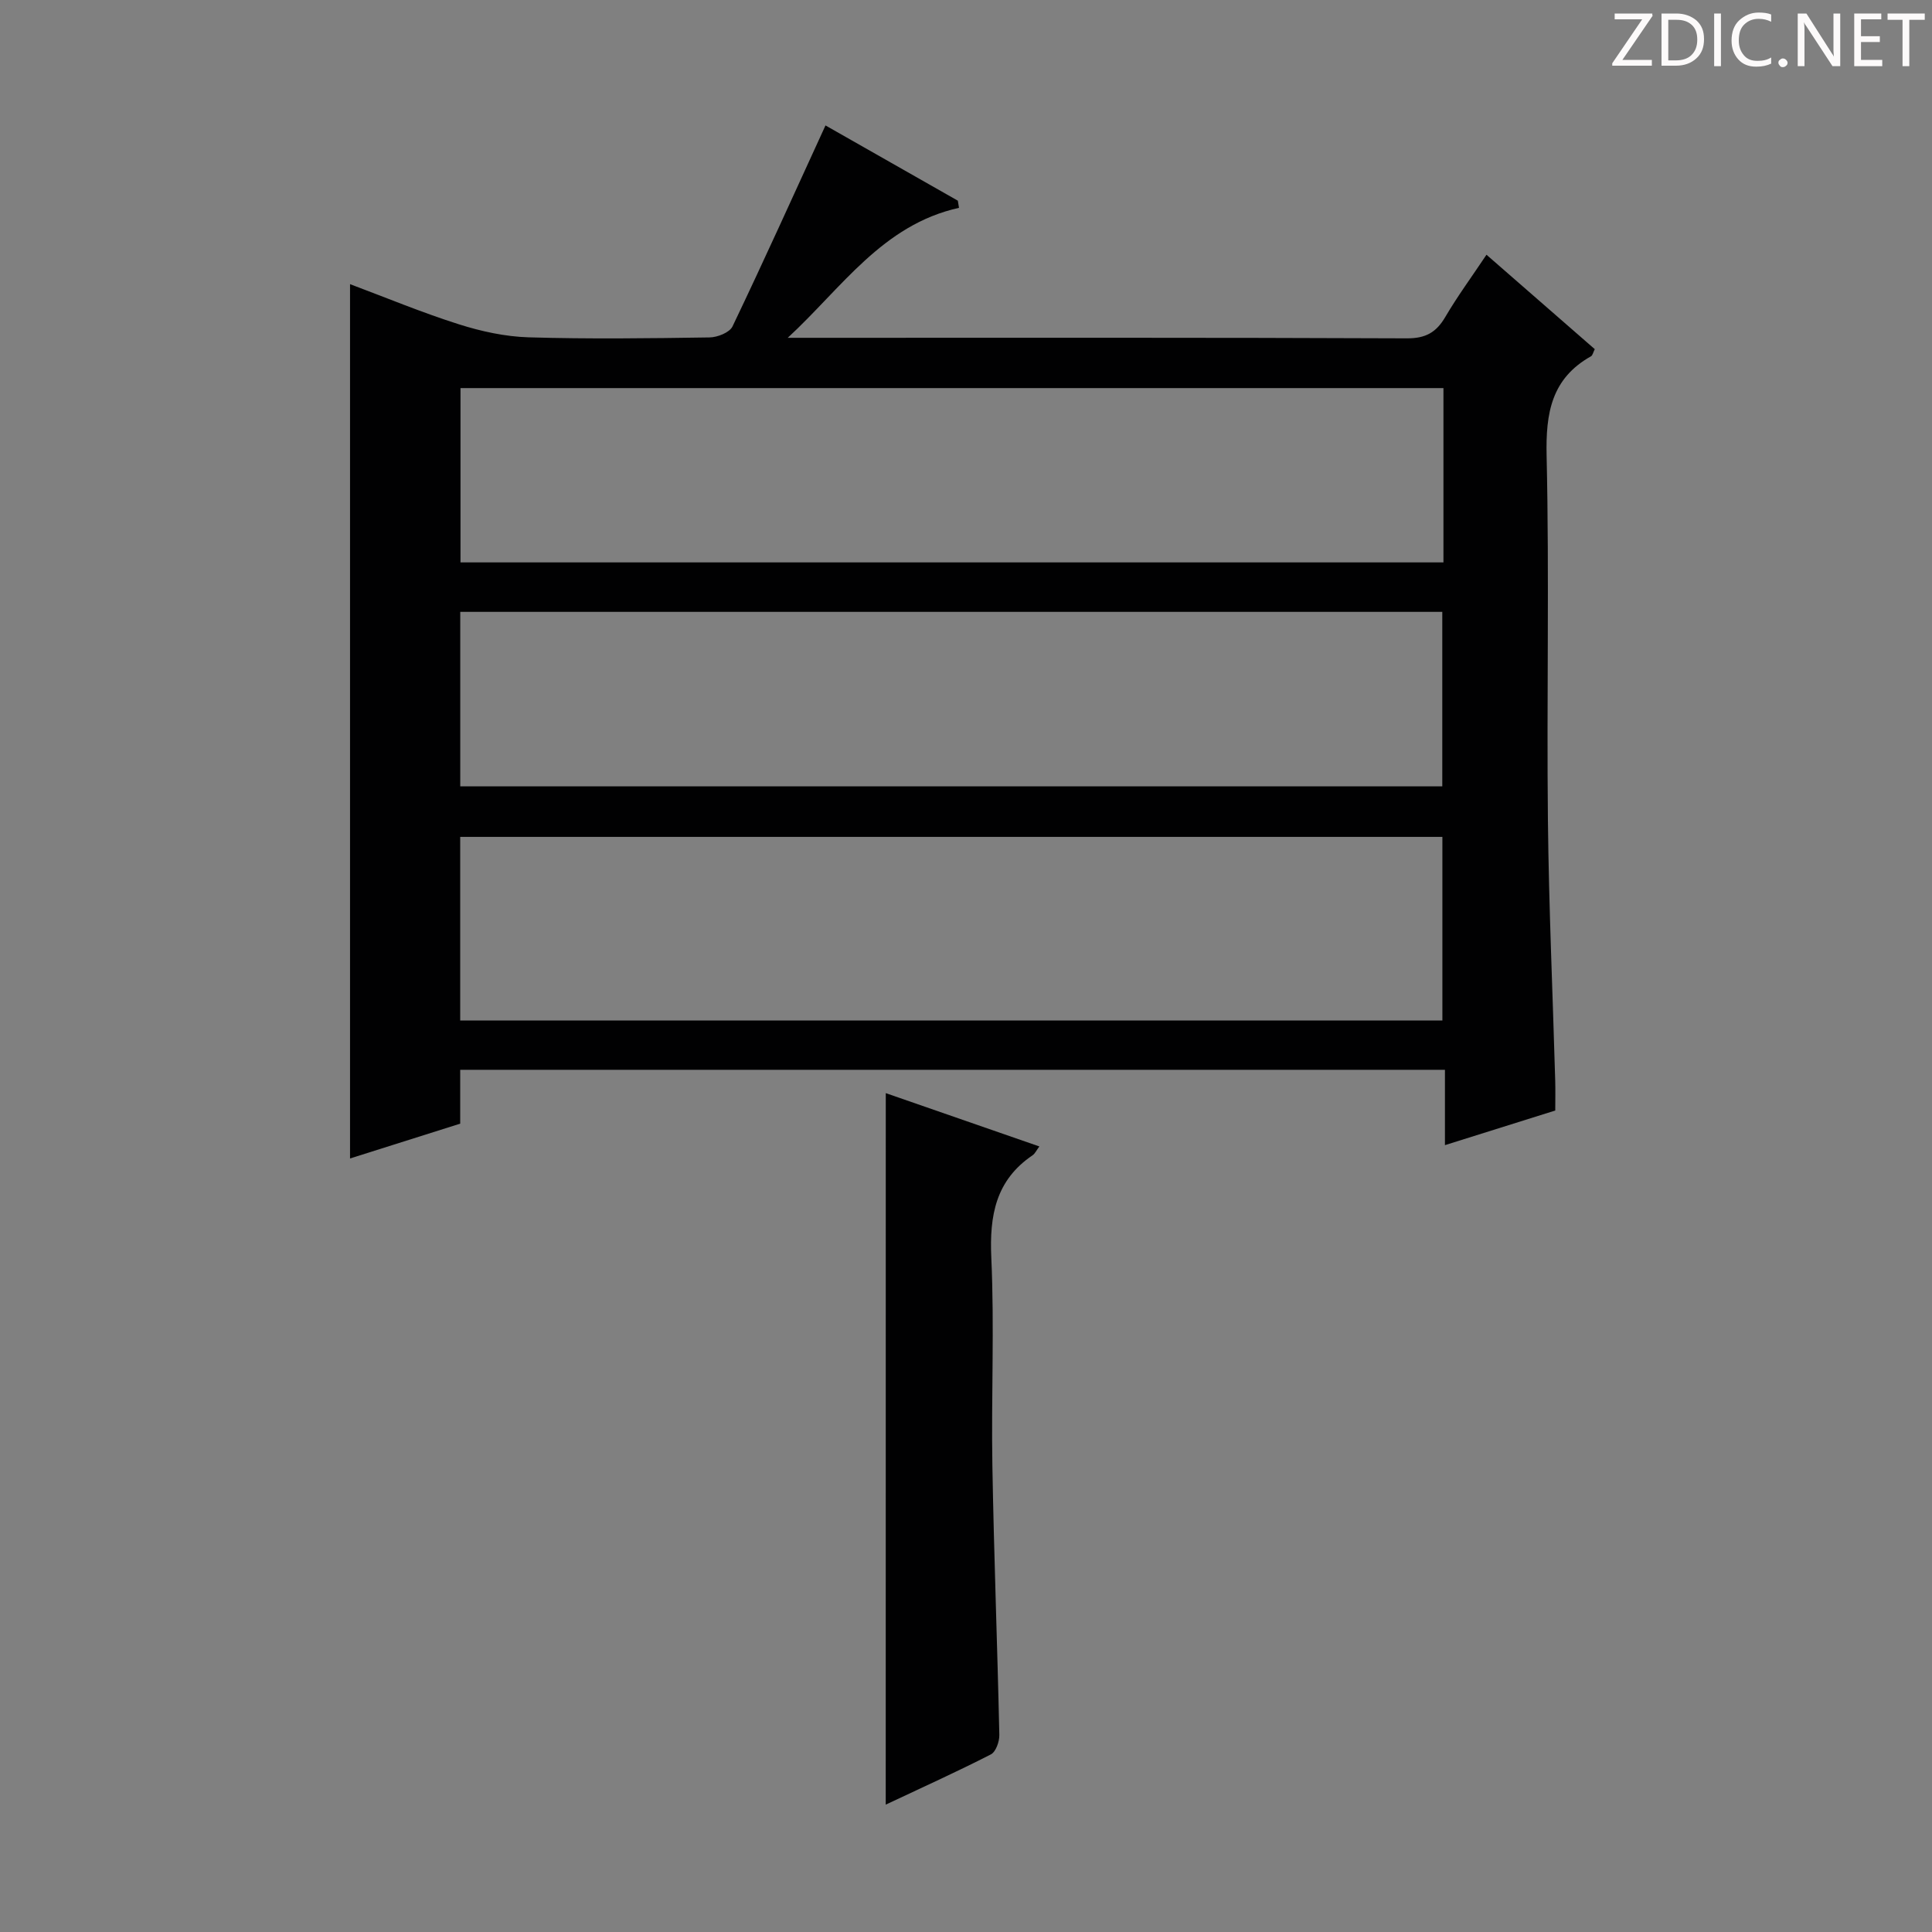 <svg enable-background="new 0 0 400 400" viewBox="0 0 400 400" xmlns="http://www.w3.org/2000/svg"><rect x="0" y="0" width="400" height="400" fill="#808080" stroke="none"/><g fill="#fcfafa"><path d="m342.2 3.2-6.3 9.2h6.1v1.2h-8.2v-.5l6.2-9.1h-5.7v-1.2h7.8v.4z"/><path d="m344 13.7v-10.9h3.1c1.6 0 3 .5 4.1 1.4 1.1 1 1.6 2.2 1.6 3.9s-.5 3-1.6 4-2.5 1.5-4.2 1.5h-3zm1.4-9.6v8.4h1.6c1.4 0 2.5-.4 3.2-1.1.8-.8 1.2-1.8 1.2-3.2s-.4-2.4-1.2-3.1-1.8-1-3.1-1z"/><path d="m356.3 2.8v10.9h-1.4v-10.9z"/><path d="m366.6 13.2c-.8.4-1.8.6-3 .6-1.6 0-2.8-.5-3.7-1.5s-1.4-2.3-1.4-3.9c0-1.7.5-3.2 1.6-4.2s2.4-1.6 4-1.6c1 0 1.9.1 2.6.4v1.5c-.8-.4-1.6-.6-2.6-.6-1.2 0-2.2.4-3 1.2s-1.1 1.9-1.1 3.3c0 1.3.4 2.3 1.1 3.1s1.6 1.1 2.8 1.1c1.1 0 2-.2 2.8-.7v1.3z"/><path d="m368.2 13c0-.3.1-.5.3-.6.2-.2.4-.3.6-.3.3 0 .5.1.7.3s.3.4.3.6-.1.5-.3.6c-.2.2-.4.3-.7.3s-.5-.1-.6-.3c-.2-.2-.3-.4-.3-.6z"/><path d="m381.1 13.7h-1.7l-5.5-8.4c-.2-.2-.3-.5-.4-.7 0 .2.1.8.1 1.5v7.6h-1.4v-10.9h1.8l5.3 8.3c.3.4.4.6.4.8 0-.3-.1-.8-.1-1.6v-7.5h1.4v10.9z"/><path d="m389.7 13.7h-5.8v-10.9h5.6v1.2h-4.2v3.5h3.9v1.2h-3.9v3.7h4.4z"/><path d="m398.4 4.1h-3.1v9.6h-1.4v-9.6h-3.1v-1.3h7.7v1.3z"/></g><path d="m198.55 43.03c-15.86 3.51-24.32 16.64-35.46 26.91h4.72c41.15 0 82.31-.07 123.46.11 3.89.02 6.08-1.22 7.96-4.42 2.51-4.28 5.46-8.29 8.53-12.89 7.68 6.7 15.04 13.12 22.42 19.55-.34.66-.44 1.29-.79 1.48-8.2 4.61-9.38 11.77-9.18 20.6.57 25.15 0 50.31.27 75.47.19 17.96 1 35.91 1.51 53.87.06 1.98.01 3.97.01 6.21-7.57 2.37-14.97 4.7-22.84 7.17 0-5.36 0-10.28 0-15.6-68.06 0-135.75 0-203.88 0v11.15c-7.75 2.45-15.25 4.82-22.81 7.21 0-60.3 0-120.31 0-181.02 7.47 2.8 14.88 5.88 22.5 8.3 4.65 1.48 9.61 2.56 14.46 2.71 12.48.37 24.99.21 37.48.02 1.64-.02 4.15-1.02 4.75-2.28 6.5-13.58 12.69-27.31 19.25-41.61 8.34 4.74 17.87 10.16 27.4 15.58.08.47.16.97.24 1.48zm-103.27 130.24v38.01h203.35c0-12.85 0-25.4 0-38.01-67.92 0-135.47 0-203.35 0zm203.57-92.92c-68.2 0-135.89 0-203.51 0v36.09h203.51c0-12.18 0-23.97 0-36.09zm-.24 82.45c0-12.29 0-24.15 0-36.12-67.96 0-135.52 0-203.32 0v36.12z" fill="#010102"/><path d="m183.39 226.32c10.66 3.7 21.08 7.32 31.8 11.04-.62.83-.91 1.49-1.41 1.83-7.64 5.17-8.94 12.48-8.54 21.22.65 14.29-.02 28.64.22 42.96.32 18.61 1.04 37.22 1.44 55.83.03 1.37-.72 3.5-1.75 4.03-7.06 3.61-14.29 6.88-21.77 10.4.01-49.19.01-97.82.01-147.31z" fill="#010102"/></svg>